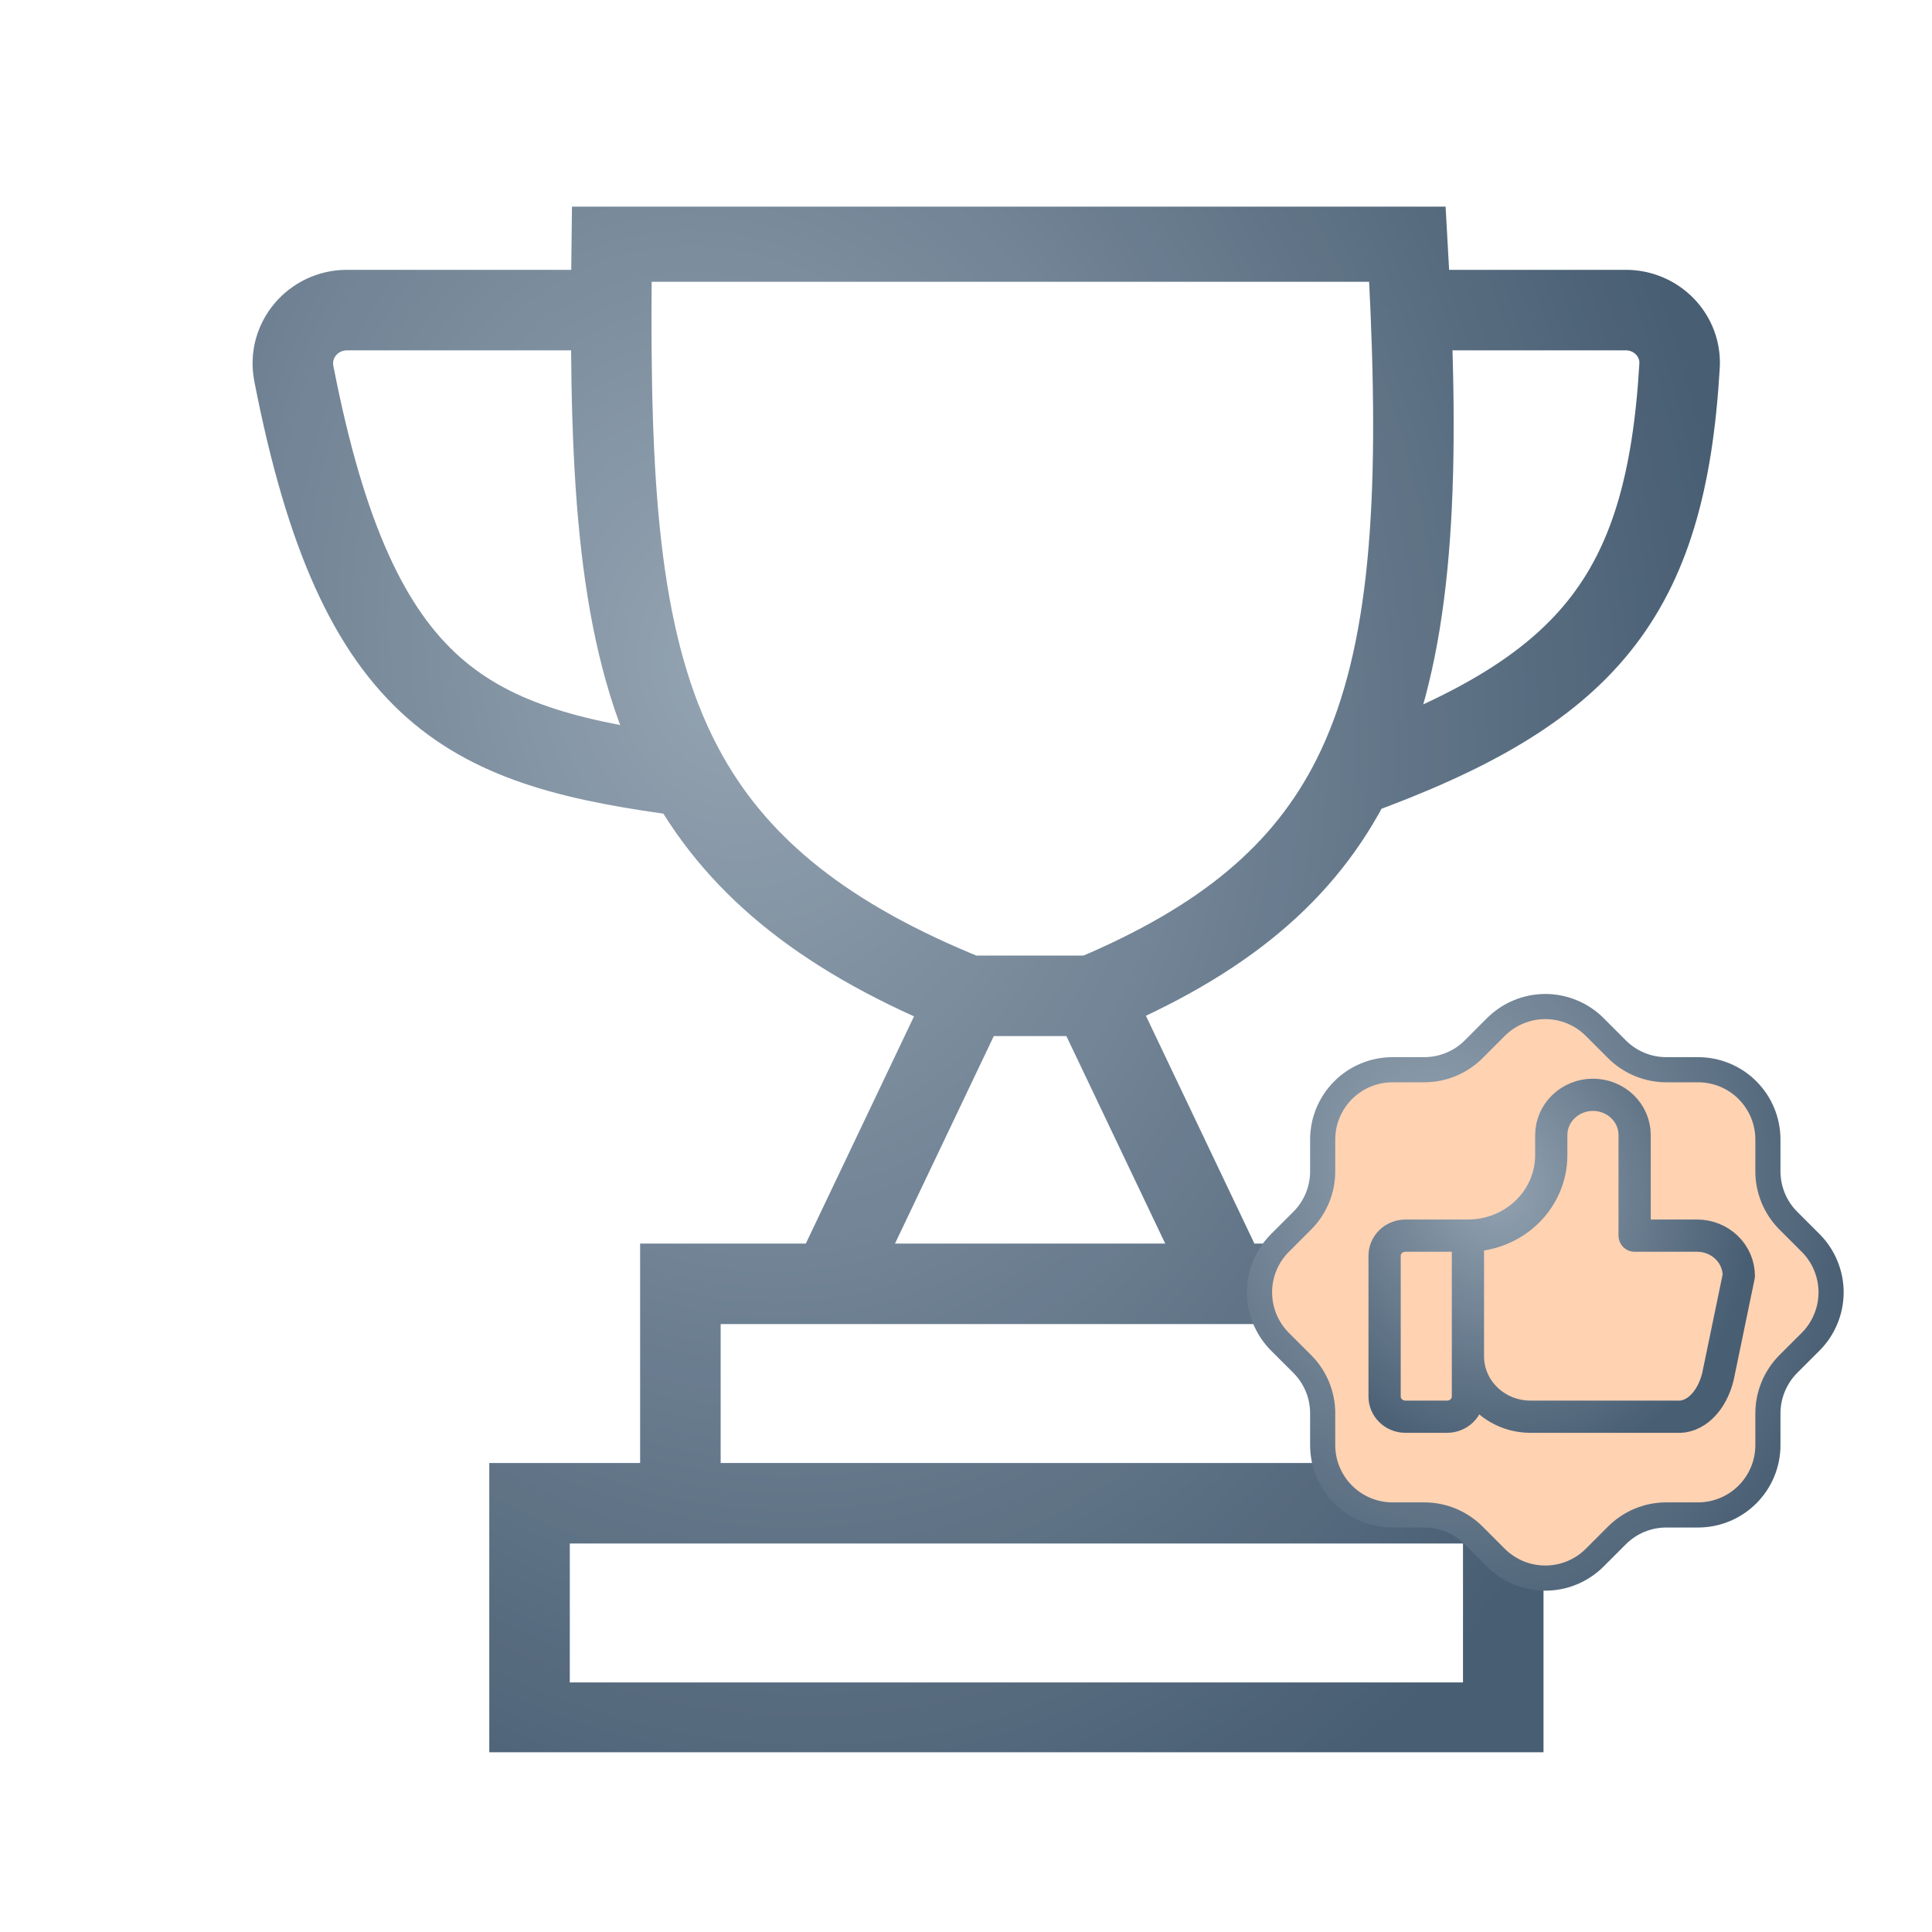 <svg width="60" height="60" viewBox="0 0 60 60" fill="none" xmlns="http://www.w3.org/2000/svg">
<g clip-path="url(#clip0_19244_78848)">
<path d="M21.13 46.685H16.445V53.5H46.685V46.685H42M21.13 46.685V39.87H25.815M21.13 46.685H42M42 46.685V39.87H38.167M38.167 39.87L33.907 30.926M38.167 39.87H25.815M33.907 30.926H30.074M33.907 30.926C37.97 29.221 40.516 27.125 42.02 24.111M30.074 30.926L25.815 39.87M30.074 30.926C25.679 29.154 22.992 26.985 21.367 24.111M43.812 9.63C43.783 8.942 43.746 8.232 43.704 7.5H19C18.991 8.23 18.985 8.94 18.983 9.63M43.812 9.63H50.491C51.443 9.63 52.216 10.412 52.16 11.362C51.739 18.571 49.276 21.479 42.02 24.111M43.812 9.63C44.088 16.134 43.718 20.708 42.02 24.111M18.983 9.63H10.775C9.727 9.63 8.925 10.571 9.125 11.6C11.112 21.807 14.632 23.225 21.367 24.111M18.983 9.63C18.97 15.924 19.357 20.557 21.367 24.111" stroke="url(#paint0_radial_19244_78848)" stroke-width="2.5"/>
<path d="M21.13 46.685H16.445V53.5H46.685V46.685H42M21.13 46.685V39.87H25.815M21.13 46.685H42M42 46.685V39.87H38.167M38.167 39.87L33.907 30.926M38.167 39.87H25.815M33.907 30.926H30.074M33.907 30.926C37.97 29.221 40.516 27.125 42.02 24.111M30.074 30.926L25.815 39.87M30.074 30.926C25.679 29.154 22.992 26.985 21.367 24.111M43.812 9.63C43.783 8.942 43.746 8.232 43.704 7.5H19C18.991 8.23 18.985 8.94 18.983 9.63M43.812 9.63H50.491C51.443 9.63 52.216 10.412 52.16 11.362C51.739 18.571 49.276 21.479 42.02 24.111M43.812 9.63C44.088 16.134 43.718 20.708 42.02 24.111M18.983 9.63H10.775C9.727 9.63 8.925 10.571 9.125 11.6C11.112 21.807 14.632 23.225 21.367 24.111M18.983 9.63C18.97 15.924 19.357 20.557 21.367 24.111" stroke="black" stroke-opacity="0.1" stroke-width="2.5"/>
</g>
<path d="M41.077 35.39C41.077 34.815 41.306 34.263 41.713 33.856C42.12 33.449 42.671 33.221 43.247 33.221H44.233C44.806 33.22 45.356 32.993 45.762 32.59L46.452 31.899C46.654 31.696 46.894 31.535 47.158 31.426C47.422 31.316 47.705 31.259 47.991 31.259C48.277 31.259 48.56 31.316 48.824 31.426C49.088 31.535 49.328 31.696 49.529 31.899L50.22 32.59C50.626 32.994 51.176 33.221 51.748 33.221H52.735C53.31 33.221 53.862 33.449 54.269 33.856C54.676 34.263 54.904 34.815 54.904 35.39V36.377C54.904 36.949 55.131 37.499 55.535 37.905L56.226 38.596C56.429 38.797 56.59 39.037 56.699 39.301C56.809 39.565 56.866 39.848 56.866 40.134C56.866 40.42 56.809 40.703 56.699 40.967C56.59 41.231 56.429 41.471 56.226 41.673L55.535 42.363C55.132 42.769 54.905 43.319 54.904 43.892V44.878C54.904 45.454 54.676 46.005 54.269 46.412C53.862 46.819 53.31 47.048 52.735 47.048H51.748C51.175 47.048 50.626 47.275 50.22 47.679L49.529 48.37C49.328 48.572 49.088 48.733 48.824 48.843C48.56 48.953 48.277 49.009 47.991 49.009C47.705 49.009 47.422 48.953 47.158 48.843C46.894 48.733 46.654 48.572 46.452 48.37L45.762 47.679C45.356 47.275 44.806 47.048 44.233 47.048H43.247C42.671 47.048 42.12 46.819 41.713 46.412C41.306 46.005 41.077 45.454 41.077 44.878V43.892C41.077 43.319 40.85 42.769 40.446 42.363L39.755 41.673C39.553 41.471 39.392 41.231 39.282 40.967C39.172 40.703 39.116 40.42 39.116 40.134C39.116 39.848 39.172 39.565 39.282 39.301C39.392 39.037 39.553 38.797 39.755 38.596L40.446 37.905C40.85 37.499 41.077 36.95 41.077 36.377V35.39Z" fill="#FFD2B2"/>
<path d="M41.077 35.39C41.077 34.815 41.306 34.263 41.713 33.856C42.12 33.449 42.671 33.221 43.247 33.221H44.233C44.806 33.22 45.356 32.993 45.762 32.59L46.452 31.899C46.654 31.696 46.894 31.535 47.158 31.426C47.422 31.316 47.705 31.259 47.991 31.259C48.277 31.259 48.56 31.316 48.824 31.426C49.088 31.535 49.328 31.696 49.529 31.899L50.22 32.59C50.626 32.994 51.176 33.221 51.748 33.221H52.735C53.31 33.221 53.862 33.449 54.269 33.856C54.676 34.263 54.904 34.815 54.904 35.39V36.377C54.904 36.949 55.131 37.499 55.535 37.905L56.226 38.596C56.429 38.797 56.59 39.037 56.699 39.301C56.809 39.565 56.866 39.848 56.866 40.134C56.866 40.42 56.809 40.703 56.699 40.967C56.59 41.231 56.429 41.471 56.226 41.673L55.535 42.363C55.132 42.769 54.905 43.319 54.904 43.892V44.878C54.904 45.454 54.676 46.005 54.269 46.412C53.862 46.819 53.31 47.048 52.735 47.048H51.748C51.175 47.048 50.626 47.275 50.22 47.679L49.529 48.37C49.328 48.572 49.088 48.733 48.824 48.843C48.56 48.953 48.277 49.009 47.991 49.009C47.705 49.009 47.422 48.953 47.158 48.843C46.894 48.733 46.654 48.572 46.452 48.37L45.762 47.679C45.356 47.275 44.806 47.048 44.233 47.048H43.247C42.671 47.048 42.12 46.819 41.713 46.412C41.306 46.005 41.077 45.454 41.077 44.878V43.892C41.077 43.319 40.85 42.769 40.446 42.363L39.755 41.673C39.553 41.471 39.392 41.231 39.282 40.967C39.172 40.703 39.116 40.42 39.116 40.134C39.116 39.848 39.172 39.565 39.282 39.301C39.392 39.037 39.553 38.797 39.755 38.596L40.446 37.905C40.85 37.499 41.077 36.95 41.077 36.377V35.39Z" stroke="url(#paint1_radial_19244_78848)" stroke-width="0.78" stroke-linecap="round" stroke-linejoin="round"/>
<path d="M41.077 35.39C41.077 34.815 41.306 34.263 41.713 33.856C42.12 33.449 42.671 33.221 43.247 33.221H44.233C44.806 33.22 45.356 32.993 45.762 32.59L46.452 31.899C46.654 31.696 46.894 31.535 47.158 31.426C47.422 31.316 47.705 31.259 47.991 31.259C48.277 31.259 48.56 31.316 48.824 31.426C49.088 31.535 49.328 31.696 49.529 31.899L50.22 32.59C50.626 32.994 51.176 33.221 51.748 33.221H52.735C53.31 33.221 53.862 33.449 54.269 33.856C54.676 34.263 54.904 34.815 54.904 35.39V36.377C54.904 36.949 55.131 37.499 55.535 37.905L56.226 38.596C56.429 38.797 56.59 39.037 56.699 39.301C56.809 39.565 56.866 39.848 56.866 40.134C56.866 40.42 56.809 40.703 56.699 40.967C56.59 41.231 56.429 41.471 56.226 41.673L55.535 42.363C55.132 42.769 54.905 43.319 54.904 43.892V44.878C54.904 45.454 54.676 46.005 54.269 46.412C53.862 46.819 53.31 47.048 52.735 47.048H51.748C51.175 47.048 50.626 47.275 50.22 47.679L49.529 48.37C49.328 48.572 49.088 48.733 48.824 48.843C48.56 48.953 48.277 49.009 47.991 49.009C47.705 49.009 47.422 48.953 47.158 48.843C46.894 48.733 46.654 48.572 46.452 48.37L45.762 47.679C45.356 47.275 44.806 47.048 44.233 47.048H43.247C42.671 47.048 42.12 46.819 41.713 46.412C41.306 46.005 41.077 45.454 41.077 44.878V43.892C41.077 43.319 40.85 42.769 40.446 42.363L39.755 41.673C39.553 41.471 39.392 41.231 39.282 40.967C39.172 40.703 39.116 40.42 39.116 40.134C39.116 39.848 39.172 39.565 39.282 39.301C39.392 39.037 39.553 38.797 39.755 38.596L40.446 37.905C40.85 37.499 41.077 36.95 41.077 36.377V35.39Z" stroke="black" stroke-opacity="0.1" stroke-width="0.78" stroke-linecap="round" stroke-linejoin="round"/>
<path d="M45.588 38.374V43.372C45.588 43.538 45.52 43.697 45.399 43.814C45.277 43.931 45.113 43.997 44.941 43.997H43.647C43.475 43.997 43.311 43.931 43.19 43.814C43.068 43.697 43 43.538 43 43.372V38.998C43 38.833 43.068 38.674 43.19 38.557C43.311 38.44 43.475 38.374 43.647 38.374H45.588ZM45.588 38.374C46.275 38.374 46.933 38.11 47.418 37.642C47.904 37.173 48.176 36.537 48.176 35.874V35.25C48.176 34.918 48.313 34.6 48.556 34.366C48.798 34.132 49.127 34 49.471 34C49.814 34 50.143 34.132 50.386 34.366C50.628 34.6 50.765 34.918 50.765 35.25V38.374H52.706C53.049 38.374 53.378 38.505 53.621 38.74C53.864 38.974 54 39.292 54 39.623L53.353 42.747C53.26 43.131 53.083 43.46 52.85 43.685C52.617 43.911 52.339 44.02 52.059 43.997H47.529C47.015 43.997 46.521 43.8 46.157 43.448C45.793 43.096 45.588 42.62 45.588 42.123" stroke="url(#paint2_radial_19244_78848)" stroke-linecap="round" stroke-linejoin="round"/>
<path d="M45.588 38.374V43.372C45.588 43.538 45.52 43.697 45.399 43.814C45.277 43.931 45.113 43.997 44.941 43.997H43.647C43.475 43.997 43.311 43.931 43.19 43.814C43.068 43.697 43 43.538 43 43.372V38.998C43 38.833 43.068 38.674 43.19 38.557C43.311 38.44 43.475 38.374 43.647 38.374H45.588ZM45.588 38.374C46.275 38.374 46.933 38.11 47.418 37.642C47.904 37.173 48.176 36.537 48.176 35.874V35.25C48.176 34.918 48.313 34.6 48.556 34.366C48.798 34.132 49.127 34 49.471 34C49.814 34 50.143 34.132 50.386 34.366C50.628 34.6 50.765 34.918 50.765 35.25V38.374H52.706C53.049 38.374 53.378 38.505 53.621 38.74C53.864 38.974 54 39.292 54 39.623L53.353 42.747C53.26 43.131 53.083 43.46 52.85 43.685C52.617 43.911 52.339 44.02 52.059 43.997H47.529C47.015 43.997 46.521 43.8 46.157 43.448C45.793 43.096 45.588 42.62 45.588 42.123" stroke="black" stroke-opacity="0.1" stroke-linecap="round" stroke-linejoin="round"/>
<defs>
<radialGradient id="paint0_radial_19244_78848" cx="0" cy="0" r="1" gradientUnits="userSpaceOnUse" gradientTransform="translate(22.355 20.581) rotate(76.994) scale(40.72 31.486)">
<stop stop-color="#A4B5C5"/>
<stop offset="1" stop-color="#50687F"/>
</radialGradient>
<radialGradient id="paint1_radial_19244_78848" cx="0" cy="0" r="1" gradientUnits="userSpaceOnUse" gradientTransform="translate(44.663 36.307) rotate(76.257) scale(15.761 12.825)">
<stop stop-color="#A4B5C5"/>
<stop offset="1" stop-color="#50687F"/>
</radialGradient>
<radialGradient id="paint2_radial_19244_78848" cx="0" cy="0" r="1" gradientUnits="userSpaceOnUse" gradientTransform="translate(46.438 36.844) rotate(74.943) scale(8.932 7.901)">
<stop stop-color="#A4B5C5"/>
<stop offset="1" stop-color="#50687F"/>
</radialGradient>
<clipPath id="clip0_19244_78848">
<rect width="48" height="48" fill="white" transform="translate(6.659 6.418)"/>
</clipPath>
</defs>
</svg>
